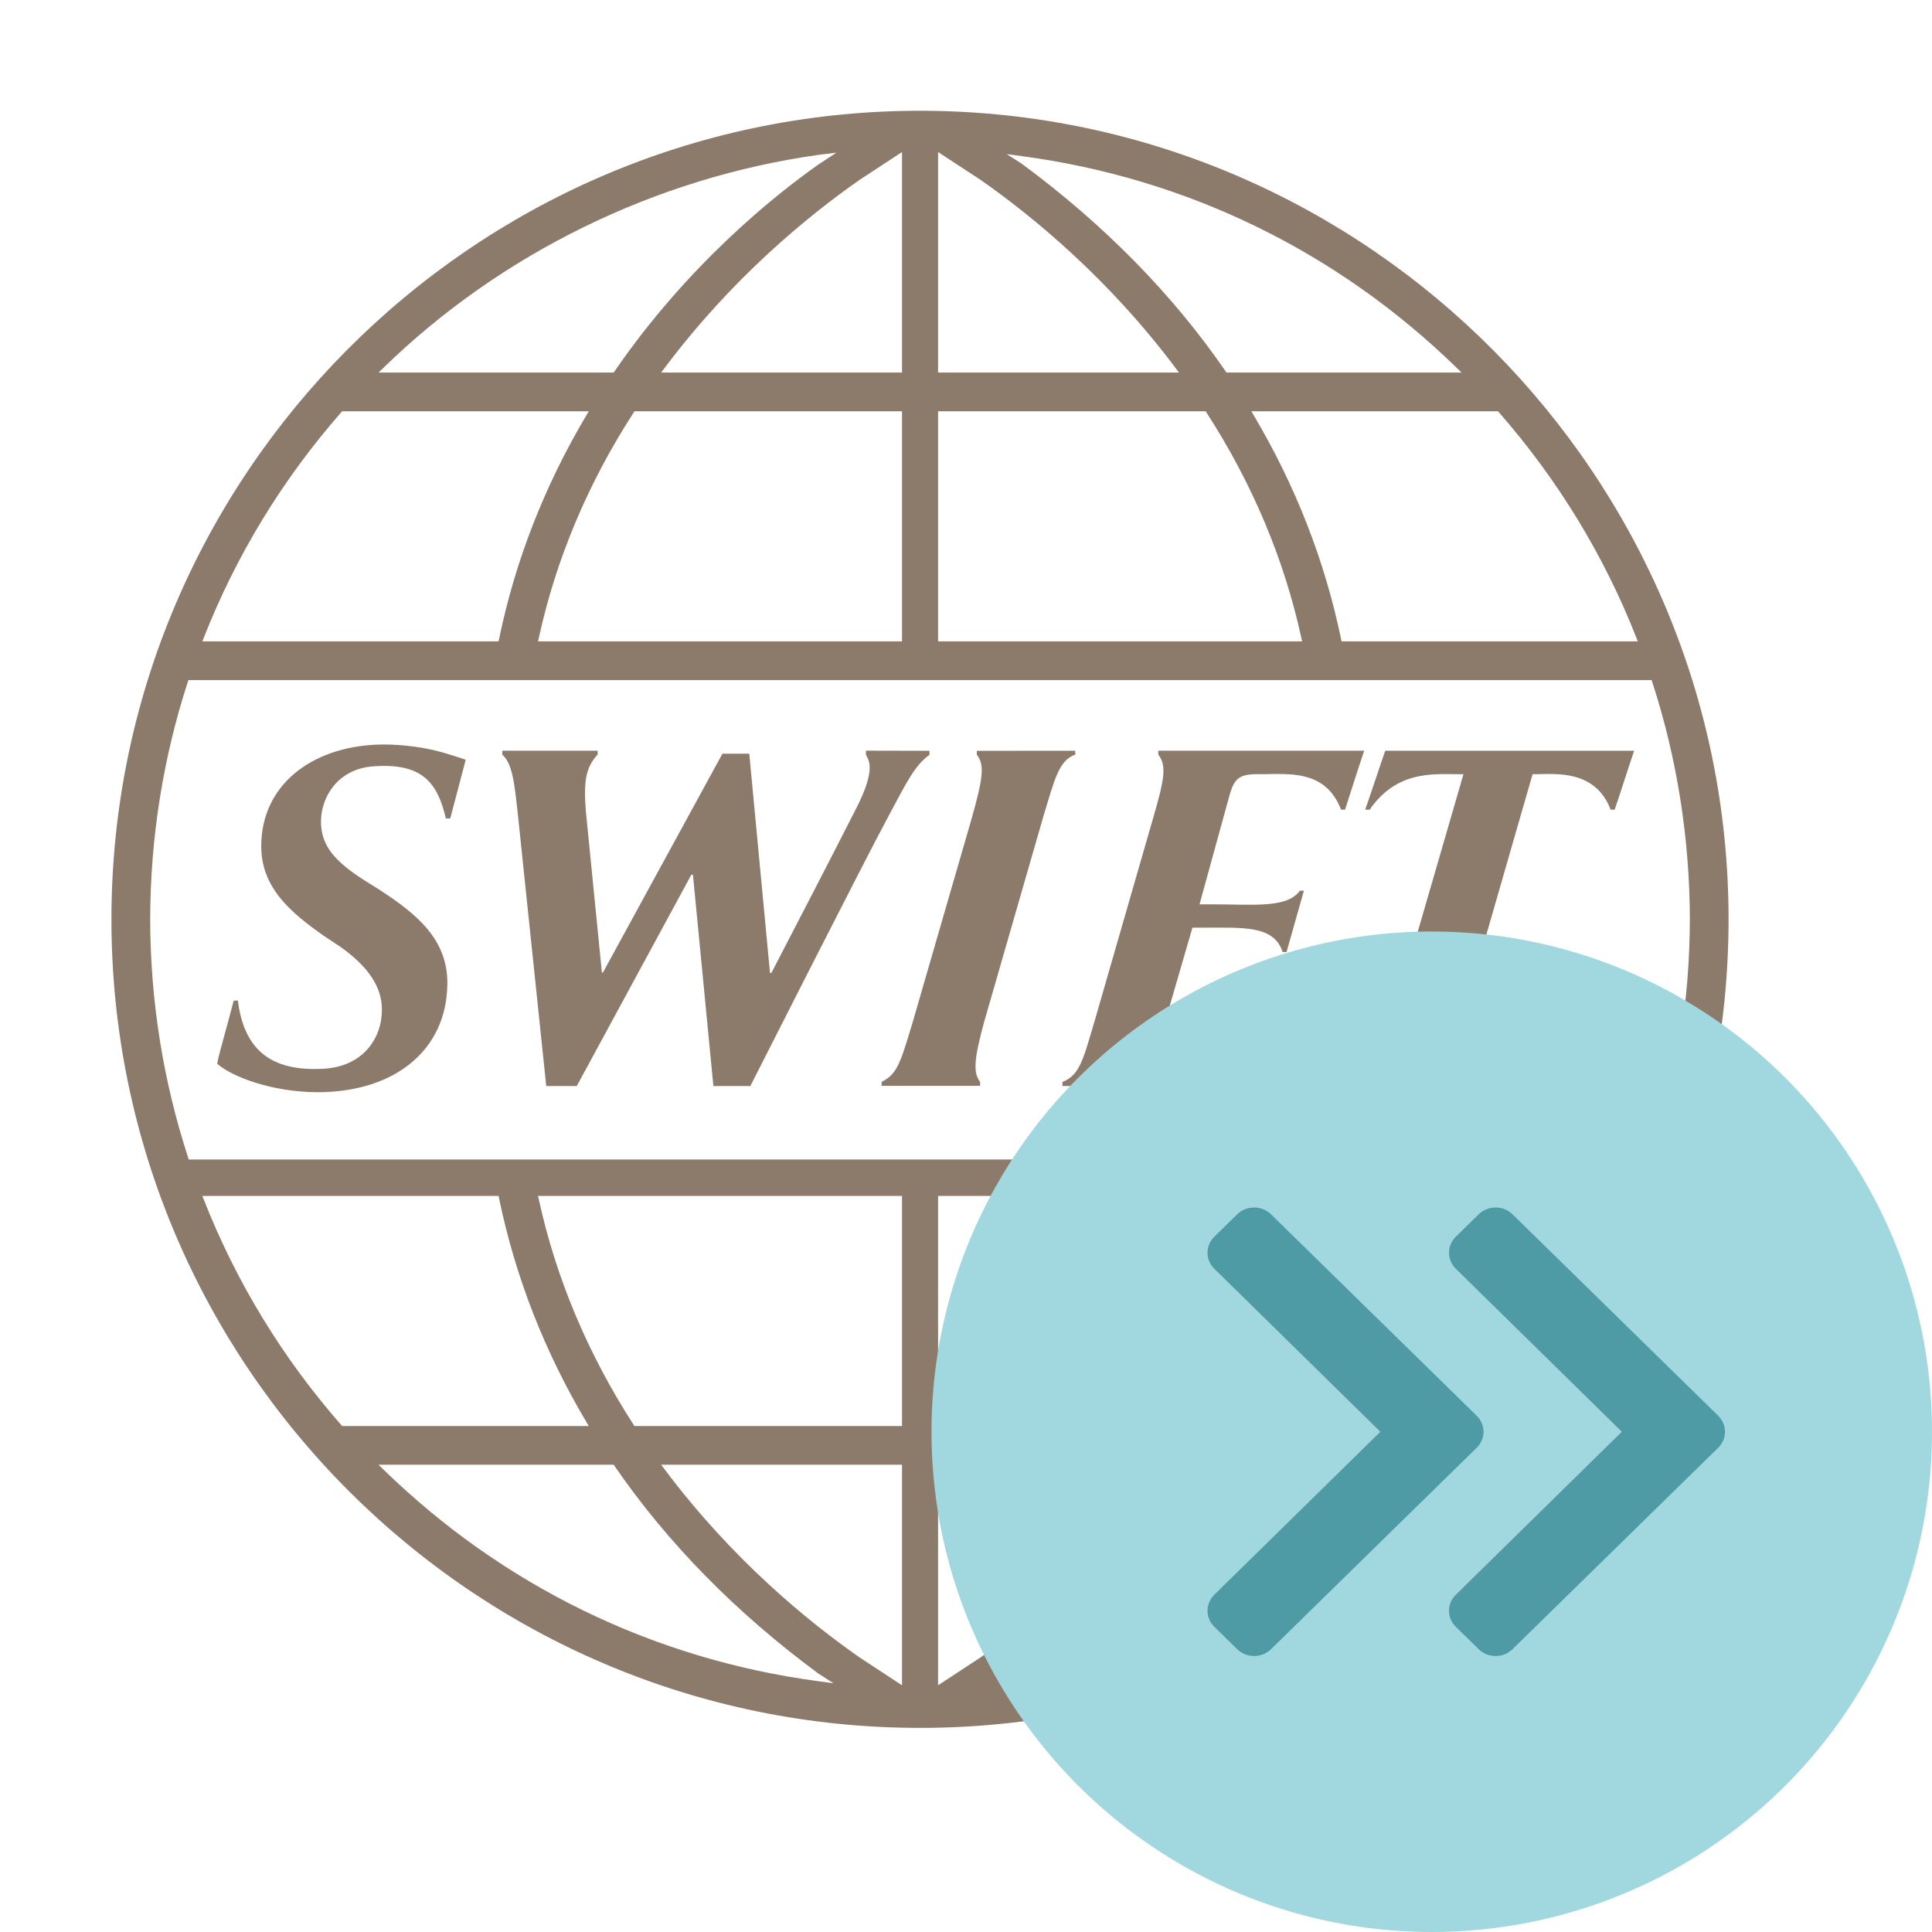 <svg xmlns="http://www.w3.org/2000/svg" xmlns:xlink="http://www.w3.org/1999/xlink" width="56px" height="56px" viewBox="0 0 56 56" version="1.1">
    <title>swift</title>
    <g id="swift" stroke="none" stroke-width="1" fill="none" fill-rule="evenodd">
        <g id="Group" transform="translate(26.5, 26.5) scale(-1, 1) rotate(-180) translate(-26.5, -26.5) translate(2, 2)" fill="#8C7B6B" fill-rule="nonzero">
            <g transform="translate(0.29, 0.529)" id="Shape">
                <path d="M40.074,8.015 C40.006,7.951 39.94,7.884 39.94,7.884 C36.528,4.557 32.037,2.361 27.297,1.699 C27.297,1.699 27.031,1.669 26.804,1.641 C27.038,1.794 27.327,1.984 27.327,1.984 C28.625,2.9 31.12,4.9 33.238,7.983 C33.238,7.983 33.249,7.999 33.26,8.015 L40.074,8.015 Z M31.882,8.015 C31.837,7.954 31.792,7.894 31.792,7.894 C29.833,5.276 27.632,3.477 26.131,2.43 C26.131,2.43 25.223,1.831 24.901,1.622 L24.901,8.015 L31.882,8.015 Z M23.855,8.015 L23.855,1.622 C23.659,1.751 22.627,2.428 22.625,2.43 C21.124,3.477 18.924,5.276 16.965,7.894 C16.965,7.894 16.92,7.954 16.874,8.015 L23.855,8.015 L23.855,8.015 Z M15.497,8.015 C15.508,7.999 15.52,7.983 15.52,7.983 C17.053,5.751 19.043,3.724 21.434,1.96 C21.436,1.96 21.667,1.81 21.869,1.681 C21.644,1.712 21.411,1.743 21.411,1.743 C16.634,2.385 12.279,4.509 8.816,7.884 C8.816,7.884 8.75,7.951 8.683,8.015 L15.497,8.015 L15.497,8.015 Z M45.182,15.806 C45.163,15.754 45.142,15.703 45.142,15.703 C44.2,13.31 42.859,11.109 41.153,9.163 C41.153,9.163 41.141,9.15 41.13,9.137 L33.982,9.137 C34.015,9.194 34.049,9.252 34.049,9.252 C35.263,11.296 36.116,13.481 36.583,15.745 C36.583,15.745 36.59,15.775 36.596,15.806 L45.182,15.806 Z M35.453,15.806 C35.442,15.761 35.432,15.714 35.432,15.714 C34.935,13.429 34.009,11.229 32.68,9.171 C32.68,9.171 32.669,9.155 32.658,9.137 L24.901,9.137 L24.901,15.806 L35.453,15.806 Z M23.855,15.806 L23.855,9.137 L16.099,9.137 C16.088,9.155 16.077,9.171 16.077,9.171 C14.748,11.229 13.823,13.429 13.326,15.714 C13.326,15.714 13.316,15.761 13.305,15.806 L23.855,15.806 L23.855,15.806 Z M12.161,15.806 C12.167,15.775 12.174,15.745 12.174,15.745 C12.64,13.481 13.492,11.296 14.707,9.252 C14.707,9.252 14.741,9.194 14.775,9.137 L7.627,9.137 C7.616,9.15 7.604,9.163 7.604,9.163 C5.898,11.109 4.556,13.31 3.616,15.703 L3.575,15.806 L12.161,15.806 L12.161,15.806 Z M45.584,30.757 C45.593,30.73 45.601,30.704 45.601,30.704 C46.319,28.493 46.686,26.179 46.691,23.827 C46.686,21.463 46.316,19.138 45.589,16.915 C45.589,16.915 45.581,16.888 45.573,16.862 L3.181,16.862 C3.172,16.888 3.164,16.915 3.164,16.915 C2.438,19.138 2.068,21.463 2.063,23.827 C2.068,26.178 2.435,28.492 3.153,30.704 C3.153,30.704 3.161,30.73 3.17,30.757 L45.584,30.757 Z M41.13,38.55 C41.141,38.537 41.153,38.524 41.153,38.524 C42.859,36.577 44.202,34.377 45.142,31.984 C45.142,31.984 45.163,31.932 45.182,31.88 L36.596,31.88 C36.59,31.91 36.583,31.94 36.583,31.94 C36.116,34.205 35.263,36.39 34.049,38.434 C34.049,38.434 34.015,38.492 33.982,38.55 L41.13,38.55 Z M32.658,38.55 C32.669,38.533 32.68,38.514 32.68,38.514 C34.009,36.459 34.935,34.257 35.432,31.972 C35.432,31.972 35.442,31.926 35.453,31.88 L24.901,31.88 L24.901,38.55 L32.658,38.55 Z M23.855,38.55 L23.855,31.88 L13.305,31.88 C13.316,31.926 13.326,31.972 13.326,31.972 C13.823,34.257 14.748,36.459 16.077,38.514 C16.077,38.514 16.088,38.533 16.099,38.55 L23.855,38.55 Z M14.775,38.55 C14.741,38.492 14.707,38.434 14.707,38.434 C13.492,36.39 12.64,34.205 12.174,31.94 C12.174,31.94 12.167,31.91 12.161,31.88 L3.575,31.88 C3.595,31.932 3.616,31.984 3.616,31.984 C4.556,34.377 5.898,36.577 7.604,38.524 C7.604,38.524 7.616,38.537 7.627,38.55 L14.775,38.55 L14.775,38.55 Z M33.238,39.704 C31.705,41.936 29.715,43.962 27.324,45.727 C27.321,45.728 27.089,45.876 26.889,46.005 C27.112,45.974 27.347,45.943 27.347,45.943 C32.123,45.302 36.479,43.178 39.94,39.802 C39.94,39.802 40.006,39.737 40.074,39.672 L33.26,39.672 C33.249,39.688 33.238,39.704 33.238,39.704 M24.901,46.064 C25.099,45.935 26.134,45.256 26.134,45.256 C27.632,44.209 29.833,42.41 31.792,39.793 C31.792,39.793 31.837,39.732 31.882,39.672 L24.901,39.672 L24.901,46.064 L24.901,46.064 Z M16.965,39.793 C18.924,42.41 21.125,44.209 22.626,45.258 C22.626,45.258 23.535,45.854 23.855,46.064 L23.855,39.672 L16.874,39.672 C16.92,39.732 16.965,39.793 16.965,39.793 M8.816,39.802 C12.229,43.129 16.719,45.325 21.46,45.986 C21.46,45.986 21.725,46.018 21.954,46.045 C21.719,45.891 21.433,45.704 21.433,45.704 C20.131,44.785 17.637,42.785 15.52,39.704 C15.52,39.704 15.508,39.688 15.497,39.672 L8.683,39.672 C8.75,39.737 8.816,39.802 8.816,39.802 M24.223,47.26 C11.384,47.177 0.94,36.664 0.94,23.827 C0.94,10.904 11.453,0.388 24.376,0.387 C37.298,0.388 47.813,10.904 47.813,23.827 C47.813,36.664 37.368,47.177 24.529,47.26 L24.223,47.26 Z"/>
            </g>
            <g transform="translate(23.157, 19.108)" id="Path">
                <path d="M6.011,10.019 C5.531,9.861 5.402,9.267 5.089,8.24 L3.382,2.318 C3.053,1.138 3.06,0.787 3.251,0.534 L3.253,0.418 L0.398,0.418 L0.397,0.534 C0.847,0.756 0.939,1.075 1.29,2.238 L2.998,8.136 C3.322,9.289 3.401,9.711 3.156,10.015 L3.156,10.13 L6.009,10.131 L6.011,10.019 Z"/>
            </g>
            <g transform="translate(3.892, 18.994)" id="Path">
                <path d="M1.002,3.006 C1.177,1.622 1.913,0.934 3.5,1.029 C4.611,1.095 5.173,1.887 5.178,2.728 C5.183,3.422 4.754,4.008 3.97,4.565 L3.509,4.87 C2.54,5.55 1.672,6.271 1.68,7.497 C1.691,9.24 3.115,10.338 5.014,10.422 C5.567,10.447 6.265,10.372 6.799,10.233 C7.077,10.161 7.453,10.037 7.607,9.986 L7.159,8.284 L7.032,8.282 C6.789,9.324 6.342,9.907 4.904,9.791 C3.893,9.709 3.416,8.898 3.412,8.203 C3.407,7.48 3.837,7.026 4.652,6.501 L5.113,6.212 C6.174,5.52 7.083,4.79 7.075,3.498 C7.062,1.565 5.546,0.35 3.319,0.348 C2.036,0.348 0.849,0.778 0.404,1.173 C0.423,1.352 0.669,2.175 0.881,3 L1.002,3.006 Z"/>
            </g>
            <g transform="translate(28.525, 19.221)" id="Path">
                <path d="M9.017,10.019 C8.885,9.635 8.65,8.896 8.462,8.311 L8.346,8.311 C7.892,9.494 6.794,9.338 6.016,9.338 L5.934,9.34 C5.396,9.34 5.248,9.217 5.11,8.715 L4.244,5.567 L4.535,5.567 C5.855,5.567 6.777,5.447 7.153,5.962 L7.269,5.962 L6.766,4.184 L6.651,4.184 C6.404,4.973 5.474,4.888 4.314,4.89 L4.038,4.89 L3.26,2.211 C2.975,1.211 2.879,0.697 3.128,0.43 L3.129,0.304 L0.271,0.299 L0.271,0.418 C0.768,0.612 0.87,1.059 1.201,2.178 L2.917,8.129 C3.231,9.211 3.291,9.594 3.05,9.903 L3.047,10.019 L9.017,10.019 Z"/>
            </g>
            <g transform="translate(37.352, 19.22)" id="Path">
                <path d="M8.015,10.019 C7.825,9.467 7.659,8.923 7.45,8.311 L7.332,8.312 C6.893,9.481 5.711,9.34 5.196,9.34 L5.071,9.34 L3.013,2.198 C2.738,1.139 2.626,0.694 2.886,0.425 L2.884,0.304 L0.092,0.304 L0.089,0.425 C0.575,0.654 0.687,1.14 1,2.214 L3.067,9.34 L2.862,9.34 C2.192,9.34 1.128,9.444 0.348,8.311 L0.218,8.312 C0.395,8.806 0.587,9.409 0.799,10.019 L8.015,10.019 L8.015,10.019 Z"/>
            </g>
            <g transform="translate(11.916, 19.101)" id="Path">
                <path d="M13.024,10.019 C12.61,9.726 12.371,9.239 11.87,8.304 C11.024,6.729 8.057,0.853 7.833,0.42 L6.762,0.42 L6.169,6.543 L6.122,6.543 L2.802,0.42 L1.917,0.42 L1.1,8.241 C0.999,9.159 0.947,9.758 0.642,10.028 L0.645,10.139 L3.408,10.139 L3.407,10.028 C3.072,9.666 2.989,9.274 3.068,8.36 L3.53,3.709 L3.56,3.709 L7.024,10.053 L7.802,10.053 L8.403,3.696 L8.442,3.696 C9.19,5.132 10.249,7.183 10.908,8.48 C11.486,9.615 11.261,9.872 11.184,10.019 L11.184,10.141 L13.026,10.137 L13.024,10.019 Z"/>
            </g>
        </g>
        <g id="Group" transform="translate(27, 27)">
            <circle id="Oval" fill="#A1D7DE" cx="14.5" cy="14.5" r="14.5"/>
            <path d="M16.843,8.199 L22.803,14.036 C23.066,14.294 23.066,14.706 22.803,14.964 L16.843,20.801 L16.834,20.81 L16.834,20.81 C16.563,21.067 16.126,21.063 15.859,20.801 L15.197,20.153 C14.934,19.896 14.934,19.483 15.197,19.225 L20.01,14.5 L15.197,9.775 C14.934,9.517 14.934,9.104 15.197,8.847 L15.859,8.199 L15.868,8.19 L15.868,8.19 C16.14,7.933 16.577,7.937 16.843,8.199 Z" id="sub_icon_payments-out-path" fill="#4F9BA5"/>
            <path d="M9.843,8.199 L15.803,14.036 C16.066,14.294 16.066,14.706 15.803,14.964 L9.843,20.801 L9.834,20.81 L9.834,20.81 C9.563,21.067 9.126,21.063 8.859,20.801 L8.197,20.153 C7.934,19.896 7.934,19.483 8.197,19.225 L13.01,14.5 L8.197,9.775 C7.934,9.517 7.934,9.104 8.197,8.847 L8.859,8.199 L8.868,8.19 L8.868,8.19 C9.14,7.933 9.577,7.937 9.843,8.199 Z" id="sub_icon_payments-out-path" fill="#4F9BA5"/>
        </g>
    </g>
</svg>
